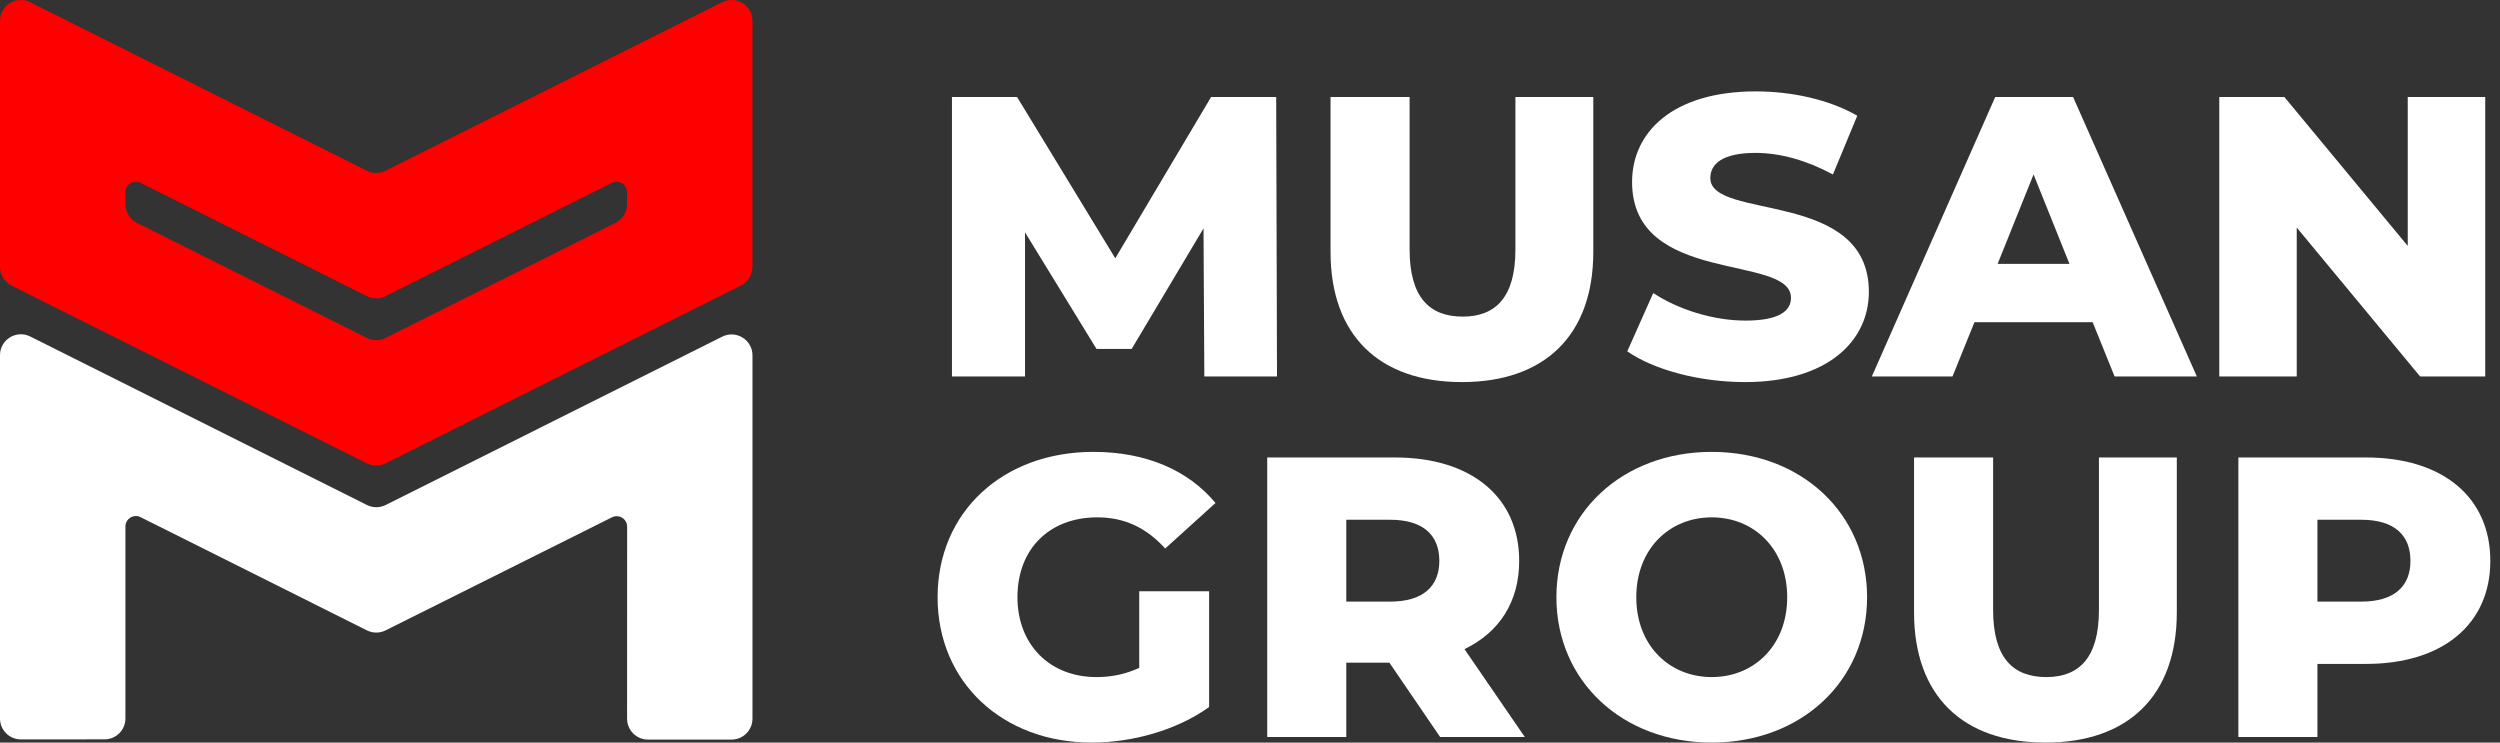 <svg width="101" height="30" viewBox="0 0 101 30" fill="none" xmlns="http://www.w3.org/2000/svg">
<rect x="0" y="0" width="101" height="30" fill="#333333" stroke="none"/>
<path d="M30.4 29.034C30.4 29.501 30.022 29.879 29.555 29.879H26.178C25.712 29.879 25.334 29.501 25.334 29.034L25.336 21.277C25.336 20.963 25.006 20.759 24.725 20.899L15.579 25.467C15.342 25.586 15.062 25.586 14.824 25.467L5.678 20.893C5.397 20.753 5.067 20.957 5.067 21.271V29.026C5.067 29.492 4.689 29.87 4.223 29.87L0.845 29.872C0.378 29.872 0 29.494 0 29.027V14.35C0 13.722 0.661 13.314 1.222 13.595L14.824 20.402C15.062 20.521 15.342 20.521 15.58 20.402L29.178 13.601C29.739 13.32 30.4 13.729 30.4 14.357V29.034Z" fill="white"/>
<path fill-rule="evenodd" clip-rule="evenodd" d="M29.178 0.09C29.739 -0.19 30.4 0.218 30.4 0.846V10.78C30.4 11.1 30.219 11.392 29.933 11.535L15.578 18.719C15.34 18.838 15.06 18.838 14.822 18.719L0.467 11.536C0.181 11.393 0 11.1 0 10.78V0.846C0 0.218 0.661 -0.19 1.222 0.09L5.066 2.012C5.066 2.012 5.067 2.013 5.067 2.014C5.067 2.014 5.067 2.015 5.068 2.015L14.822 6.898C15.06 7.017 15.34 7.017 15.578 6.898L25.332 2.015C25.333 2.015 25.333 2.014 25.333 2.014C25.333 2.013 25.334 2.012 25.334 2.012L29.178 0.09ZM5.678 7.387C5.397 7.247 5.067 7.451 5.067 7.765V8.249C5.067 8.569 5.247 8.861 5.533 9.004L14.822 13.654C15.06 13.773 15.34 13.773 15.578 13.654L24.867 9.005C25.153 8.861 25.333 8.569 25.333 8.249V7.765C25.333 7.451 25.003 7.247 24.722 7.387L15.578 11.963C15.34 12.082 15.06 12.082 14.822 11.963L5.678 7.387Z" fill="#FF0000"/>
<path d="M51.591 15.21L51.558 3.918H48.929L45.057 10.435L41.089 3.918H38.459V15.21H41.411V9.387L44.299 14.097H45.719L48.622 9.226L48.655 15.21H51.591Z" fill="white"/>
<path d="M59.061 15.436C62.401 15.436 64.369 13.549 64.369 10.177V3.918H61.223V10.081C61.223 12.016 60.416 12.791 59.094 12.791C57.755 12.791 56.948 12.016 56.948 10.081V3.918H53.754V10.177C53.754 13.549 55.722 15.436 59.061 15.436Z" fill="white"/>
<path d="M70.501 15.436C73.856 15.436 75.502 13.759 75.502 11.79C75.502 7.629 69.097 8.919 69.097 7.193C69.097 6.628 69.581 6.177 70.92 6.177C71.904 6.177 72.969 6.467 74.05 7.048L75.034 4.676C73.921 4.031 72.404 3.692 70.936 3.692C67.581 3.692 65.936 5.338 65.936 7.354C65.936 11.549 72.356 10.242 72.356 12.033C72.356 12.581 71.84 12.952 70.517 12.952C69.21 12.952 67.791 12.5 66.791 11.839L65.742 14.194C66.807 14.936 68.646 15.436 70.501 15.436Z" fill="white"/>
<path d="M85.43 15.21H88.753L83.752 3.918H80.607L75.622 15.21H78.881L79.768 13.017H84.543L85.43 15.21ZM80.704 10.661L82.156 7.048L83.607 10.661H80.704Z" fill="white"/>
<path d="M97.273 3.918V9.935L92.288 3.918H89.659V15.21H92.788V9.193L97.773 15.21H100.403V3.918H97.273Z" fill="white"/>
<path d="M46.025 26.983C45.461 27.241 44.896 27.354 44.299 27.354C42.396 27.354 41.105 26.031 41.105 24.128C41.105 22.176 42.396 20.901 44.331 20.901C45.412 20.901 46.299 21.305 47.074 22.16L49.106 20.321C47.993 18.982 46.283 18.256 44.17 18.256C40.508 18.256 37.879 20.692 37.879 24.128C37.879 27.564 40.508 30 44.105 30C45.751 30 47.542 29.5 48.848 28.564V23.886H46.025V26.983Z" fill="white"/>
<path d="M58.181 29.774H61.601L59.165 26.225C60.569 25.547 61.375 24.321 61.375 22.66C61.375 20.079 59.439 18.482 56.358 18.482H51.196V29.774H54.39V26.773H56.132L58.181 29.774ZM58.149 22.66C58.149 23.692 57.487 24.305 56.164 24.305H54.39V20.998H56.164C57.487 20.998 58.149 21.611 58.149 22.66Z" fill="white"/>
<path d="M69.154 30C72.768 30 75.43 27.515 75.43 24.128C75.43 20.74 72.768 18.256 69.154 18.256C65.541 18.256 62.879 20.74 62.879 24.128C62.879 27.515 65.541 30 69.154 30ZM69.154 27.354C67.444 27.354 66.106 26.08 66.106 24.128C66.106 22.176 67.444 20.901 69.154 20.901C70.864 20.901 72.203 22.176 72.203 24.128C72.203 26.08 70.864 27.354 69.154 27.354Z" fill="white"/>
<path d="M82.636 30C85.975 30 87.943 28.112 87.943 24.741V18.482H84.797V24.644C84.797 26.58 83.991 27.354 82.668 27.354C81.329 27.354 80.522 26.58 80.522 24.644V18.482H77.328V24.741C77.328 28.112 79.296 30 82.636 30Z" fill="white"/>
<path d="M95.592 18.482H90.43V29.774H93.624V26.822H95.592C98.673 26.822 100.609 25.225 100.609 22.66C100.609 20.079 98.673 18.482 95.592 18.482ZM95.398 24.305H93.624V20.998H95.398C96.721 20.998 97.382 21.611 97.382 22.66C97.382 23.692 96.721 24.305 95.398 24.305Z" fill="white"/>
</svg>

